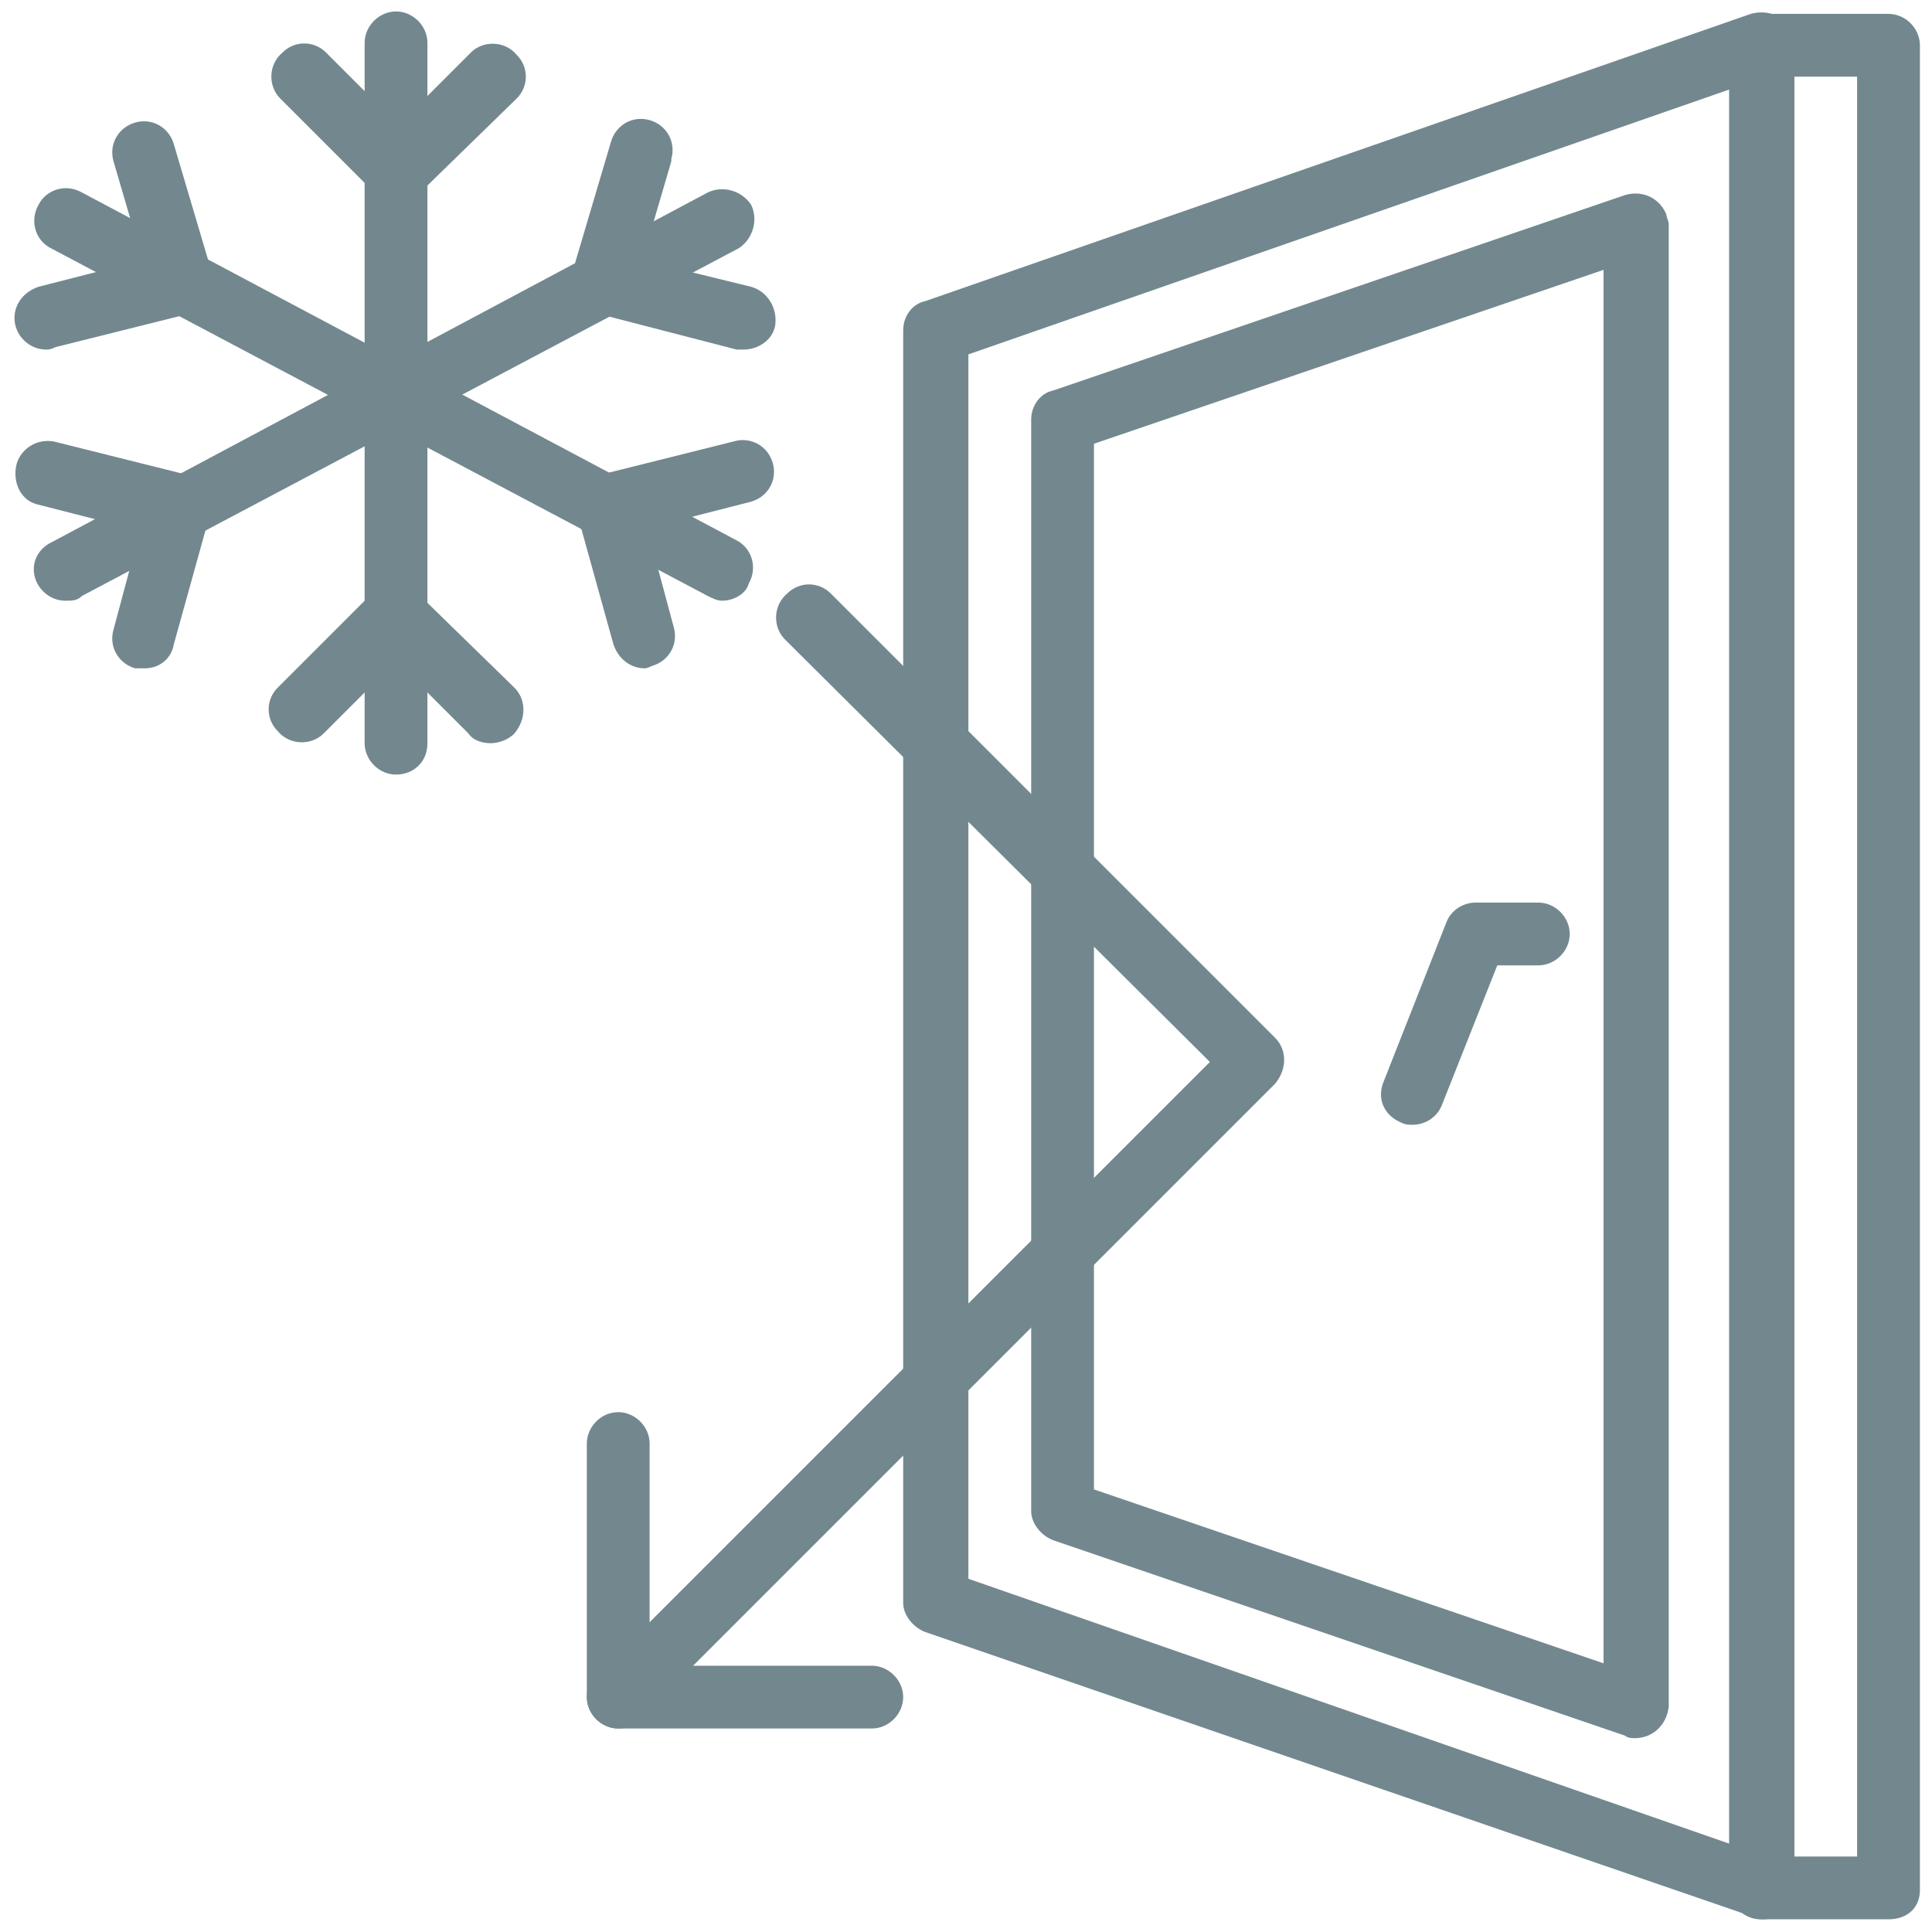 <?xml version="1.0" encoding="utf-8"?>
<!-- Generator: Adobe Illustrator 19.0.0, SVG Export Plug-In . SVG Version: 6.00 Build 0)  -->
<svg version="1.1" id="Livello_1" xmlns="http://www.w3.org/2000/svg" xmlns:xlink="http://www.w3.org/1999/xlink" x="0px" y="0px"
	 viewBox="13.3 -4.7 80 80" style="enable-background:new 13.3 -4.7 80 80;" xml:space="preserve">
<style type="text/css">
	.st0{fill:#72888E;}
</style>
<g id="window" transform="translate(-0.001 -0.326)">
	<path id="Tracciato_65" class="st0" d="M91.5,75.1h-5.3c-0.7,0-1.3-0.6-1.3-1.3c0,0,0,0,0,0V-2.5c0-0.7,0.6-1.3,1.3-1.3l0,0h5.3
		c0.7,0,1.3,0.6,1.3,1.3c0,0,0,0,0,0v76.4C92.8,74.6,92.3,75.1,91.5,75.1L91.5,75.1z M87.6,72.5h2.6V-1.2h-2.6V72.5z"/>
	<path id="Tracciato_66" class="st0" d="M86.3,75.1c-0.1,0-0.3,0-0.4-0.1L51.6,63.2c-0.5-0.2-0.9-0.7-0.9-1.2V9.3
		c0-0.6,0.4-1.1,0.9-1.2L85.8-3.8C86.5-4,87.3-3.7,87.5-3c0,0.1,0.1,0.3,0.1,0.4v76.4C87.6,74.6,87,75.1,86.3,75.1
		C86.3,75.1,86.3,75.1,86.3,75.1z M53.4,61L85,72V-0.7L53.4,10.3V61z"/>
	<path id="Tracciato_67" class="st0" d="M81,67.6c-0.1,0-0.3,0-0.4-0.1l-23.7-8.1c-0.5-0.2-0.9-0.7-0.9-1.2V13
		c0-0.6,0.4-1.1,0.9-1.2l23.7-8.1c0.7-0.2,1.4,0.1,1.7,0.8c0,0.1,0.1,0.3,0.1,0.4v61.4C82.3,67.1,81.7,67.6,81,67.6z M58.6,57.3
		l21.1,7.2V6.8L58.6,14V57.3z"/>
	<path id="Tracciato_68" class="st0" d="M71.8,42.2c-0.2,0-0.3,0-0.5-0.1c-0.7-0.3-1-1-0.7-1.7l2.6-6.6c0.2-0.5,0.7-0.8,1.2-0.8h2.6
		c0.7,0,1.3,0.6,1.3,1.3c0,0.7-0.6,1.3-1.3,1.3h-1.7L73,41.4C72.8,41.9,72.3,42.2,71.8,42.2z"/>
	<path id="Tracciato_69" class="st0" d="M29.7,27.7c-0.7,0-1.3-0.6-1.3-1.3v0v-29c0-0.7,0.6-1.3,1.3-1.3c0.7,0,1.3,0.6,1.3,1.3v29
		C31,27.2,30.4,27.7,29.7,27.7L29.7,27.7z"/>
	<path id="Tracciato_70" class="st0" d="M29.7,4c-0.3,0-0.7-0.1-0.9-0.4l-3.9-3.9c-0.5-0.5-0.5-1.4,0.1-1.9c0.5-0.5,1.3-0.5,1.8,0
		l3,3l3-3c0.5-0.5,1.4-0.5,1.9,0.1c0.5,0.5,0.5,1.3,0,1.8l-4,3.9C30.3,3.9,30,4,29.7,4z"/>
	<path id="Tracciato_71" class="st0" d="M33.6,26.4c-0.3,0-0.7-0.1-0.9-0.4l-3-3l-3,3c-0.5,0.5-1.4,0.5-1.9-0.1
		c-0.5-0.5-0.5-1.3,0-1.8l3.9-3.9c0.5-0.5,1.3-0.5,1.9,0l4,3.9c0.5,0.5,0.5,1.3,0,1.9C34.3,26.3,33.9,26.4,33.6,26.4z"/>
	<path id="Tracciato_72" class="st0" d="M43.2,20.5c-0.2,0-0.4-0.1-0.6-0.2L15.4,5.9c-0.6-0.3-0.9-1.1-0.5-1.8
		c0.3-0.6,1.1-0.9,1.8-0.5L43.8,18c0.6,0.3,0.9,1.1,0.5,1.8C44.2,20.2,43.7,20.5,43.2,20.5L43.2,20.5z"/>
	<path id="Tracciato_73" class="st0" d="M15.2,10.1c-0.7,0-1.3-0.6-1.3-1.3c0-0.6,0.4-1.1,1-1.3l4.3-1.1L18,2.3
		c-0.2-0.7,0.2-1.4,0.9-1.6c0.7-0.2,1.4,0.2,1.6,0.9L22.1,7c0.2,0.7-0.2,1.4-0.9,1.6c0,0,0,0,0,0l-5.6,1.4
		C15.4,10.1,15.3,10.1,15.2,10.1z"/>
	<path id="Tracciato_74" class="st0" d="M40,23.3c-0.6,0-1.1-0.4-1.3-1l-1.5-5.4c-0.2-0.7,0.2-1.4,0.9-1.6c0,0,0,0,0,0l5.6-1.4
		c0.7-0.2,1.4,0.2,1.6,0.9c0.2,0.7-0.2,1.4-0.9,1.6l0,0l-4.3,1.1l1.1,4.1c0.2,0.7-0.2,1.4-0.9,1.6C40.3,23.2,40.1,23.3,40,23.3
		L40,23.3z"/>
	<path id="Tracciato_75" class="st0" d="M16,20.5c-0.7,0-1.3-0.6-1.3-1.3c0-0.5,0.3-0.9,0.7-1.1L42.6,3.6c0.6-0.3,1.4-0.1,1.8,0.5
		c0.3,0.6,0.1,1.4-0.5,1.8l0,0L16.7,20.3C16.5,20.5,16.3,20.5,16,20.5z"/>
	<path id="Tracciato_76" class="st0" d="M19.3,23.3c-0.1,0-0.2,0-0.4,0c-0.7-0.2-1.1-0.9-0.9-1.6l1.1-4.1l-4.3-1.1
		c-0.7-0.2-1-1-0.8-1.7c0.2-0.6,0.8-1,1.5-0.9l5.6,1.4c0.7,0.2,1.1,0.9,0.9,1.6c0,0,0,0,0,0l-1.5,5.4C20.4,22.9,19.9,23.3,19.3,23.3
		z"/>
	<path id="Tracciato_77" class="st0" d="M44.1,10.1c-0.1,0-0.2,0-0.3,0L38,8.6c-0.7-0.2-1.1-0.9-1-1.6c0,0,0,0,0-0.1l1.6-5.4
		c0.2-0.7,0.9-1.1,1.6-0.9c0.7,0.2,1.1,0.9,0.9,1.6c0,0,0,0,0,0.1l-1.2,4.1l4.5,1.1c0.7,0.2,1.1,0.9,1,1.6
		C45.3,9.7,44.7,10.1,44.1,10.1L44.1,10.1z"/>
	<path id="Tracciato_78" class="st0" d="M38.9,67.2c-0.7,0-1.3-0.6-1.3-1.3c0-0.3,0.1-0.7,0.4-0.9l25.4-25.4L45.8,22.1
		c-0.5-0.5-0.5-1.4,0.1-1.9c0.5-0.5,1.3-0.5,1.8,0l18.4,18.4c0.5,0.5,0.5,1.3,0,1.9L39.8,66.8C39.6,67.1,39.2,67.2,38.9,67.2z"/>
	<path id="Tracciato_79" class="st0" d="M49.4,67.2H38.9c-0.7,0-1.3-0.6-1.3-1.3l0,0V55.4c0-0.7,0.6-1.3,1.3-1.3
		c0.7,0,1.3,0.6,1.3,1.3v9.2h9.2c0.7,0,1.3,0.6,1.3,1.3C50.7,66.6,50.1,67.2,49.4,67.2C49.4,67.2,49.4,67.2,49.4,67.2L49.4,67.2z"/>
</g>
</svg>
